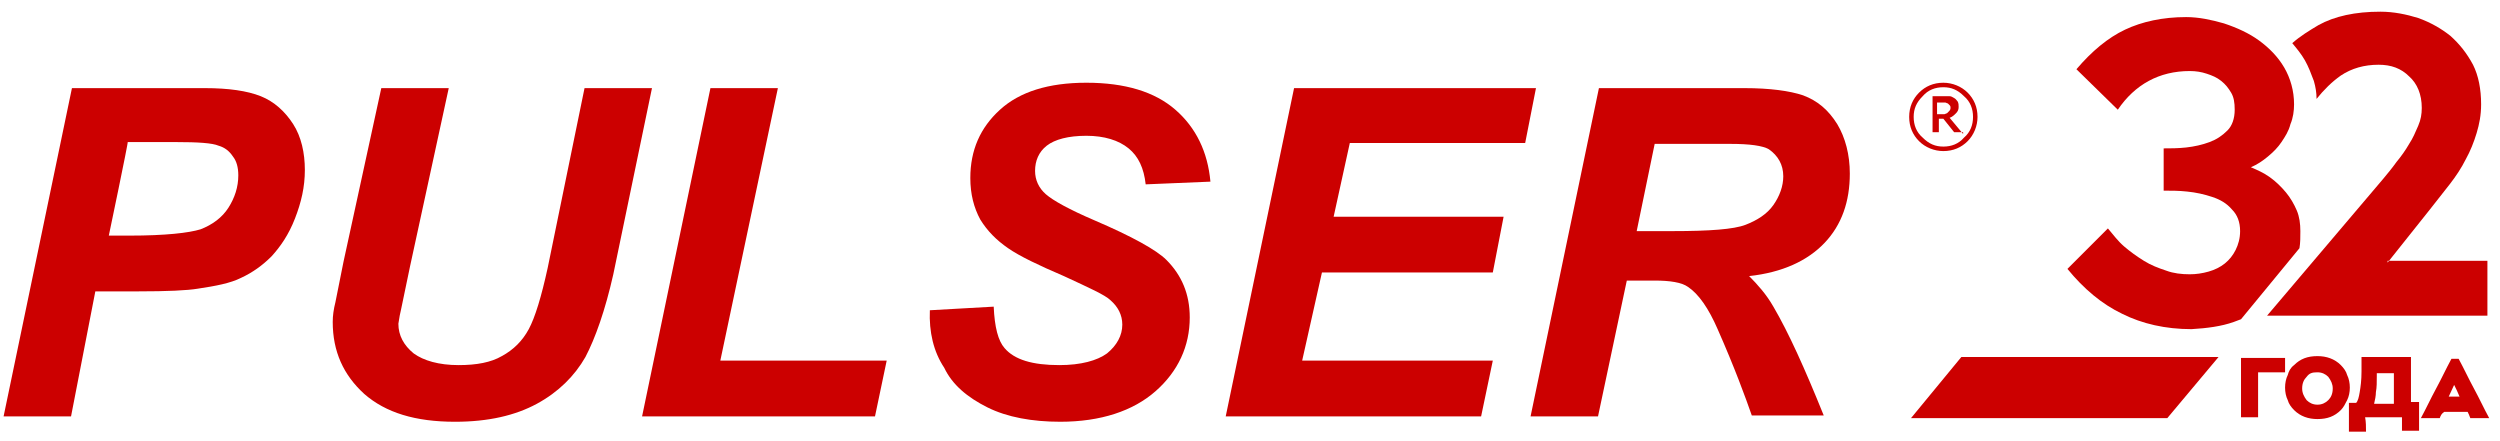 <?xml version="1.0" encoding="utf-8"?>
<!-- Generator: Adobe Illustrator 24.1.2, SVG Export Plug-In . SVG Version: 6.00 Build 0)  -->
<svg version="1.1" id="Layer_1" xmlns="http://www.w3.org/2000/svg" xmlns:xlink="http://www.w3.org/1999/xlink" x="0px" y="0px"
	 viewBox="0 0 278 49" style="enable-background:new 0 0 278 49;" xml:space="preserve">
<style type="text/css">
	.st0{fill-rule:evenodd;clip-rule:evenodd;fill:#CC0000;}
</style>
<g>
	<g id="_2013832943936">
		<g>
			<path class="st0" d="M7.9,46.3H0.4L8,9.8h14.8c2.6,0,4.7,0.3,6.2,0.9c1.5,0.6,2.7,1.7,3.6,3.1c0.9,1.4,1.3,3.2,1.3,5.1
				c0,1.9-0.4,3.6-1.1,5.4s-1.6,3.1-2.6,4.2c-1,1-2.1,1.8-3.4,2.4c-1.2,0.6-2.8,0.9-4.8,1.2c-1.2,0.2-3.4,0.3-6.6,0.3h-4.8L7.9,46.3
				L7.9,46.3z M12.1,26.2L12.1,26.2h2.3c4,0,6.6-0.3,7.9-0.7c1.3-0.5,2.4-1.3,3.1-2.4c0.7-1.1,1.1-2.3,1.1-3.6
				c0-0.9-0.2-1.6-0.6-2.1c-0.4-0.6-0.9-1-1.6-1.2c-0.7-0.3-2.3-0.4-4.7-0.4h-5.4C14.3,15.7,12.1,26.2,12.1,26.2z"/>
			<path class="st0" d="M42.4,9.8h7.5l-4.3,19.8l-1,4.8c-0.1,0.4-0.2,0.9-0.3,1.6c0,1.3,0.6,2.4,1.7,3.3c1.1,0.8,2.8,1.3,5,1.3
				c2,0,3.6-0.3,4.8-1c1.3-0.7,2.3-1.7,3-3c0.7-1.3,1.4-3.6,2.1-6.8L65,9.8h7.5l-4.3,20.7c-0.9,4-2,7.1-3.1,9.2
				c-1.2,2.1-3,3.9-5.4,5.2c-2.4,1.3-5.4,2-9.1,2c-4.4,0-7.7-1-10.1-3.1c-2.3-2.1-3.5-4.7-3.5-8c0-0.7,0.1-1.4,0.3-2.2
				c0.1-0.5,0.4-2,0.9-4.5L42.4,9.8L42.4,9.8z"/>
			<polygon class="st0" points="71.4,46.3 79,9.8 86.5,9.8 80.1,40.1 98.6,40.1 97.3,46.3 			"/>
			<path class="st0" d="M103.4,34.5l7.1-0.4c0.1,2.3,0.5,3.8,1.2,4.6c1.1,1.3,3.1,1.9,6.1,1.9c2.4,0,4.2-0.5,5.3-1.3
				c1.1-0.9,1.7-2,1.7-3.2c0-1.1-0.5-2-1.3-2.7c-0.6-0.6-2.4-1.4-5.2-2.7c-2.8-1.2-4.9-2.2-6.2-3.1s-2.3-1.9-3.1-3.2
				c-0.7-1.3-1.1-2.8-1.1-4.6c0-3.1,1.1-5.6,3.3-7.6c2.2-2,5.4-3,9.6-3c4.3,0,7.6,1,9.9,3c2.3,2,3.6,4.7,3.9,8l-7.2,0.3
				c-0.2-1.8-0.8-3.1-1.9-4c-1.1-0.9-2.7-1.4-4.7-1.4s-3.5,0.4-4.4,1.1c-0.9,0.7-1.3,1.7-1.3,2.8c0,1,0.4,1.9,1.2,2.6
				c0.8,0.7,2.6,1.7,5.4,2.9c4.2,1.8,6.9,3.3,8,4.4c1.7,1.7,2.6,3.8,2.6,6.4c0,3.2-1.3,6-3.8,8.2s-6.1,3.4-10.6,3.4
				c-3.1,0-5.9-0.5-8.1-1.6s-3.9-2.5-4.8-4.4C103.8,39.1,103.3,36.9,103.4,34.5L103.4,34.5z"/>
			<polygon class="st0" points="136.3,46.3 143.9,9.8 170.8,9.8 169.6,15.9 150.1,15.9 148.3,24.1 167.2,24.1 166,30.3 147,30.3 
				144.8,40.1 166,40.1 164.7,46.3 			"/>
			<path class="st0" d="M177.7,46.3h-7.5l7.6-36.5H194c2.8,0,5,0.3,6.5,0.8c1.6,0.6,2.8,1.6,3.8,3.2c0.9,1.5,1.4,3.4,1.4,5.5
				c0,3.1-0.9,5.7-2.8,7.7c-1.9,2-4.7,3.3-8.4,3.7c0.9,0.9,1.9,2,2.7,3.4c1.7,2.9,3.5,6.9,5.6,12.1h-8c-0.7-2-1.9-5.3-3.8-9.6
				c-1-2.3-2.1-3.9-3.3-4.7c-0.7-0.5-2-0.7-3.7-0.7h-3.1L177.7,46.3L177.7,46.3z M182,25.7L182,25.7h4c4.1,0,6.8-0.2,8.1-0.7
				c1.3-0.5,2.4-1.2,3.1-2.2c0.7-1,1.1-2.1,1.1-3.2c0-1.3-0.6-2.3-1.6-3c-0.7-0.4-2.1-0.6-4.3-0.6H184L182,25.7L182,25.7z"/>
			<path class="st0" d="M219.9,13c0,1-0.4,2-1.1,2.7c-0.7,0.7-1.6,1.1-2.7,1.1c-1,0-2-0.4-2.7-1.1c-0.7-0.7-1.1-1.6-1.1-2.7
				s0.4-2,1.1-2.7c0.7-0.7,1.6-1.1,2.7-1.1c1,0,2,0.4,2.7,1.1C219.5,11,219.9,11.9,219.9,13z M219.4,13L219.4,13
				c0-0.9-0.3-1.7-1-2.3c-0.7-0.7-1.4-1-2.3-1s-1.7,0.3-2.3,1c-0.7,0.7-1,1.4-1,2.3c0,0.9,0.3,1.7,1,2.3c0.7,0.7,1.4,1,2.3,1
				s1.7-0.3,2.3-1C219.1,14.7,219.4,13.9,219.4,13z M218.3,14.9L218.3,14.9l-1.5-1.8c0.3-0.1,0.5-0.3,0.7-0.5
				c0.2-0.2,0.3-0.4,0.3-0.7c0-0.2,0-0.4-0.1-0.6c-0.1-0.1-0.2-0.3-0.4-0.4c-0.2-0.1-0.3-0.2-0.5-0.2c-0.2,0-0.4,0-0.7,0h-1.2v4h0.7
				v-1.5h0.5l1.2,1.5H218.3L218.3,14.9z M216.9,12L216.9,12c0-0.1,0-0.2-0.1-0.3s-0.1-0.1-0.2-0.2c-0.1,0-0.2-0.1-0.3-0.1
				s-0.2,0-0.4,0h-0.5v1.3h0.4c0.1,0,0.3,0,0.4,0c0.1,0,0.2-0.1,0.3-0.1c0.1-0.1,0.1-0.1,0.2-0.2C216.8,12.3,216.9,12.2,216.9,12
				L216.9,12z"/>
		</g>
	</g>
	<path class="st0" d="M249.2,39.8c1.6,0,3.3,0,4.9,0c0,0.5,0,1.1,0,1.6c-1,0-2,0-3,0c0,0.8,0,1.7,0,2.5c0,0.8,0,1.7,0,2.5
		c-0.6,0-1.2,0-1.9,0c0-1.1,0-2.2,0-3.3C249.2,42,249.2,40.9,249.2,39.8z"/>
	<path class="st0" d="M255.1,40.6c0.7-0.7,1.5-1,2.6-1c1,0,1.9,0.3,2.6,1c0.3,0.3,0.6,0.7,0.7,1.1c0.2,0.4,0.3,0.9,0.3,1.4
		s-0.1,1-0.3,1.4c-0.2,0.4-0.4,0.8-0.7,1.1c-0.7,0.7-1.5,1-2.6,1c-1,0-1.9-0.3-2.6-1c-0.3-0.3-0.6-0.7-0.7-1.1
		c-0.2-0.4-0.3-0.9-0.3-1.4s0.1-1,0.3-1.4C254.5,41.3,254.7,40.9,255.1,40.6L255.1,40.6z M256.5,41.9c-0.3,0.3-0.5,0.7-0.5,1.3
		c0,0.5,0.2,0.9,0.5,1.3c0.3,0.3,0.7,0.5,1.2,0.5c0.5,0,0.9-0.2,1.2-0.5c0.3-0.3,0.5-0.7,0.5-1.3c0-0.5-0.2-0.9-0.5-1.3
		c-0.3-0.3-0.7-0.5-1.2-0.5C257.1,41.4,256.8,41.5,256.5,41.9z"/>
	<path class="st0" d="M263.1,48c-0.6,0-1.2,0-1.9,0c0-0.5,0-1,0-1.6s0-1,0-1.6c0.3,0,0.5,0,0.8,0c0.2-0.2,0.3-0.6,0.4-1.2
		c0.1-0.6,0.2-1.3,0.2-2.3c0-0.5,0-1,0-1.6c1.8,0,3.6,0,5.5,0c0,0.8,0,1.7,0,2.5c0,0.8,0,1.7,0,2.5c0.3,0,0.6,0,0.9,0
		c0,0.5,0,1,0,1.6s0,1,0,1.6c-0.6,0-1.2,0-1.9,0c0-0.5,0-1,0-1.5c-1.4,0-2.7,0-4.1,0C263.1,46.9,263.1,47.5,263.1,48L263.1,48z
		 M264,44.9c0.7,0,1.5,0,2.2,0c0-0.6,0-1.1,0-1.7c0-0.6,0-1.1,0-1.7c-0.6,0-1.2,0-1.9,0c0,0.1,0,0.2,0,0.3c0,0.7,0,1.3-0.1,1.8
		C264.2,44,264.1,44.5,264,44.9z"/>
	<path class="st0" d="M271.3,46.5c-0.7,0-1.4,0-2.1,0c0.6-1.1,1.1-2.2,1.7-3.3c0.6-1.1,1.1-2.2,1.7-3.3c0.3,0,0.6,0,0.8,0
		c0.6,1.1,1.1,2.2,1.7,3.3c0.6,1.1,1.1,2.2,1.7,3.3c-0.7,0-1.4,0-2.1,0c-0.1-0.3-0.2-0.5-0.3-0.7c-0.9,0-1.8,0-2.6,0
		C271.5,46,271.4,46.2,271.3,46.5L271.3,46.5z M272.3,44.1c0.4,0,0.8,0,1.2,0c-0.2-0.5-0.4-0.9-0.6-1.3
		C272.7,43.2,272.5,43.7,272.3,44.1z"/>
	<path class="st0" d="M265.5,29.2l4.7-5.9c0.7-0.9,1.5-1.9,2.2-2.8c0.7-0.9,1.3-1.8,1.8-2.8c0.5-0.9,0.9-1.9,1.2-2.9
		c0.3-1,0.5-2,0.5-3.2c0-1.7-0.3-3.2-0.9-4.4c-0.7-1.3-1.5-2.3-2.5-3.2c-1-0.8-2.2-1.5-3.6-2c-1.3-0.4-2.7-0.7-4.2-0.7
		c-2.8,0-5.1,0.5-6.9,1.5c-1,0.6-2,1.2-2.9,2l0,0c0.5,0.6,1,1.2,1.4,1.9c0.4,0.7,0.7,1.5,1,2.3c0.2,0.7,0.3,1.3,0.3,2
		c0.8-1,1.7-1.9,2.7-2.6c1.2-0.8,2.6-1.2,4.2-1.2c1.4,0,2.5,0.4,3.4,1.3c0.9,0.8,1.4,2,1.4,3.5c0,0.7-0.1,1.3-0.4,2
		c-0.3,0.7-0.6,1.4-1,2c-0.4,0.7-0.9,1.4-1.4,2c-0.5,0.7-1,1.3-1.5,1.9l-12.9,15.2h24.5v-6.1H265.5z"/>
	<path class="st0" d="M248.4,35.8c0.3-0.1,0.5-0.2,0.8-0.3l6.5-7.9c0.1-0.6,0.1-1.2,0.1-1.9c0-0.8-0.1-1.6-0.4-2.3
		c-0.3-0.7-0.7-1.4-1.2-2c-0.5-0.6-1.1-1.2-1.8-1.7c-0.7-0.5-1.4-0.8-2.1-1.1c0.7-0.3,1.3-0.7,1.9-1.2c0.6-0.5,1.1-1,1.5-1.6
		c0.4-0.6,0.8-1.2,1-2c0.3-0.7,0.4-1.5,0.4-2.2c0-1.5-0.4-2.9-1.1-4.1s-1.7-2.2-2.8-3s-2.4-1.4-3.9-1.9c-1.4-0.4-2.8-0.7-4.2-0.7
		c-2.6,0-4.9,0.5-6.8,1.4c-1.9,0.9-3.7,2.4-5.4,4.4l4.6,4.5c1.9-2.8,4.6-4.3,8-4.3c0.7,0,1.3,0.1,1.9,0.3s1.1,0.4,1.6,0.8
		c0.5,0.4,0.8,0.8,1.1,1.3c0.3,0.5,0.4,1.1,0.4,1.9c0,1-0.3,1.8-0.8,2.3c-0.6,0.6-1.2,1-2,1.3c-0.8,0.3-1.7,0.5-2.6,0.6
		c-0.9,0.1-1.8,0.1-2.5,0.1v4.7c0.8,0,1.7,0,2.6,0.1c1,0.1,1.9,0.3,2.8,0.6c0.9,0.3,1.6,0.7,2.2,1.4c0.6,0.6,0.9,1.4,0.9,2.4
		c0,0.8-0.2,1.5-0.5,2.1c-0.3,0.6-0.7,1.1-1.2,1.5c-0.5,0.4-1.1,0.7-1.8,0.9c-0.7,0.2-1.4,0.3-2.1,0.3c-0.9,0-1.8-0.1-2.6-0.4
		c-0.9-0.3-1.7-0.6-2.5-1.1s-1.5-1-2.2-1.6c-0.7-0.6-1.2-1.3-1.8-2l-4.5,4.5c1.8,2.2,3.8,3.9,6.1,5c2.2,1.1,4.8,1.7,7.7,1.7
		C245.4,36.5,247,36.3,248.4,35.8z"/>
	<polygon class="st0" points="212.5,46.5 241,46.5 246.7,39.7 218.1,39.7 	"/>
</g>
</svg>
